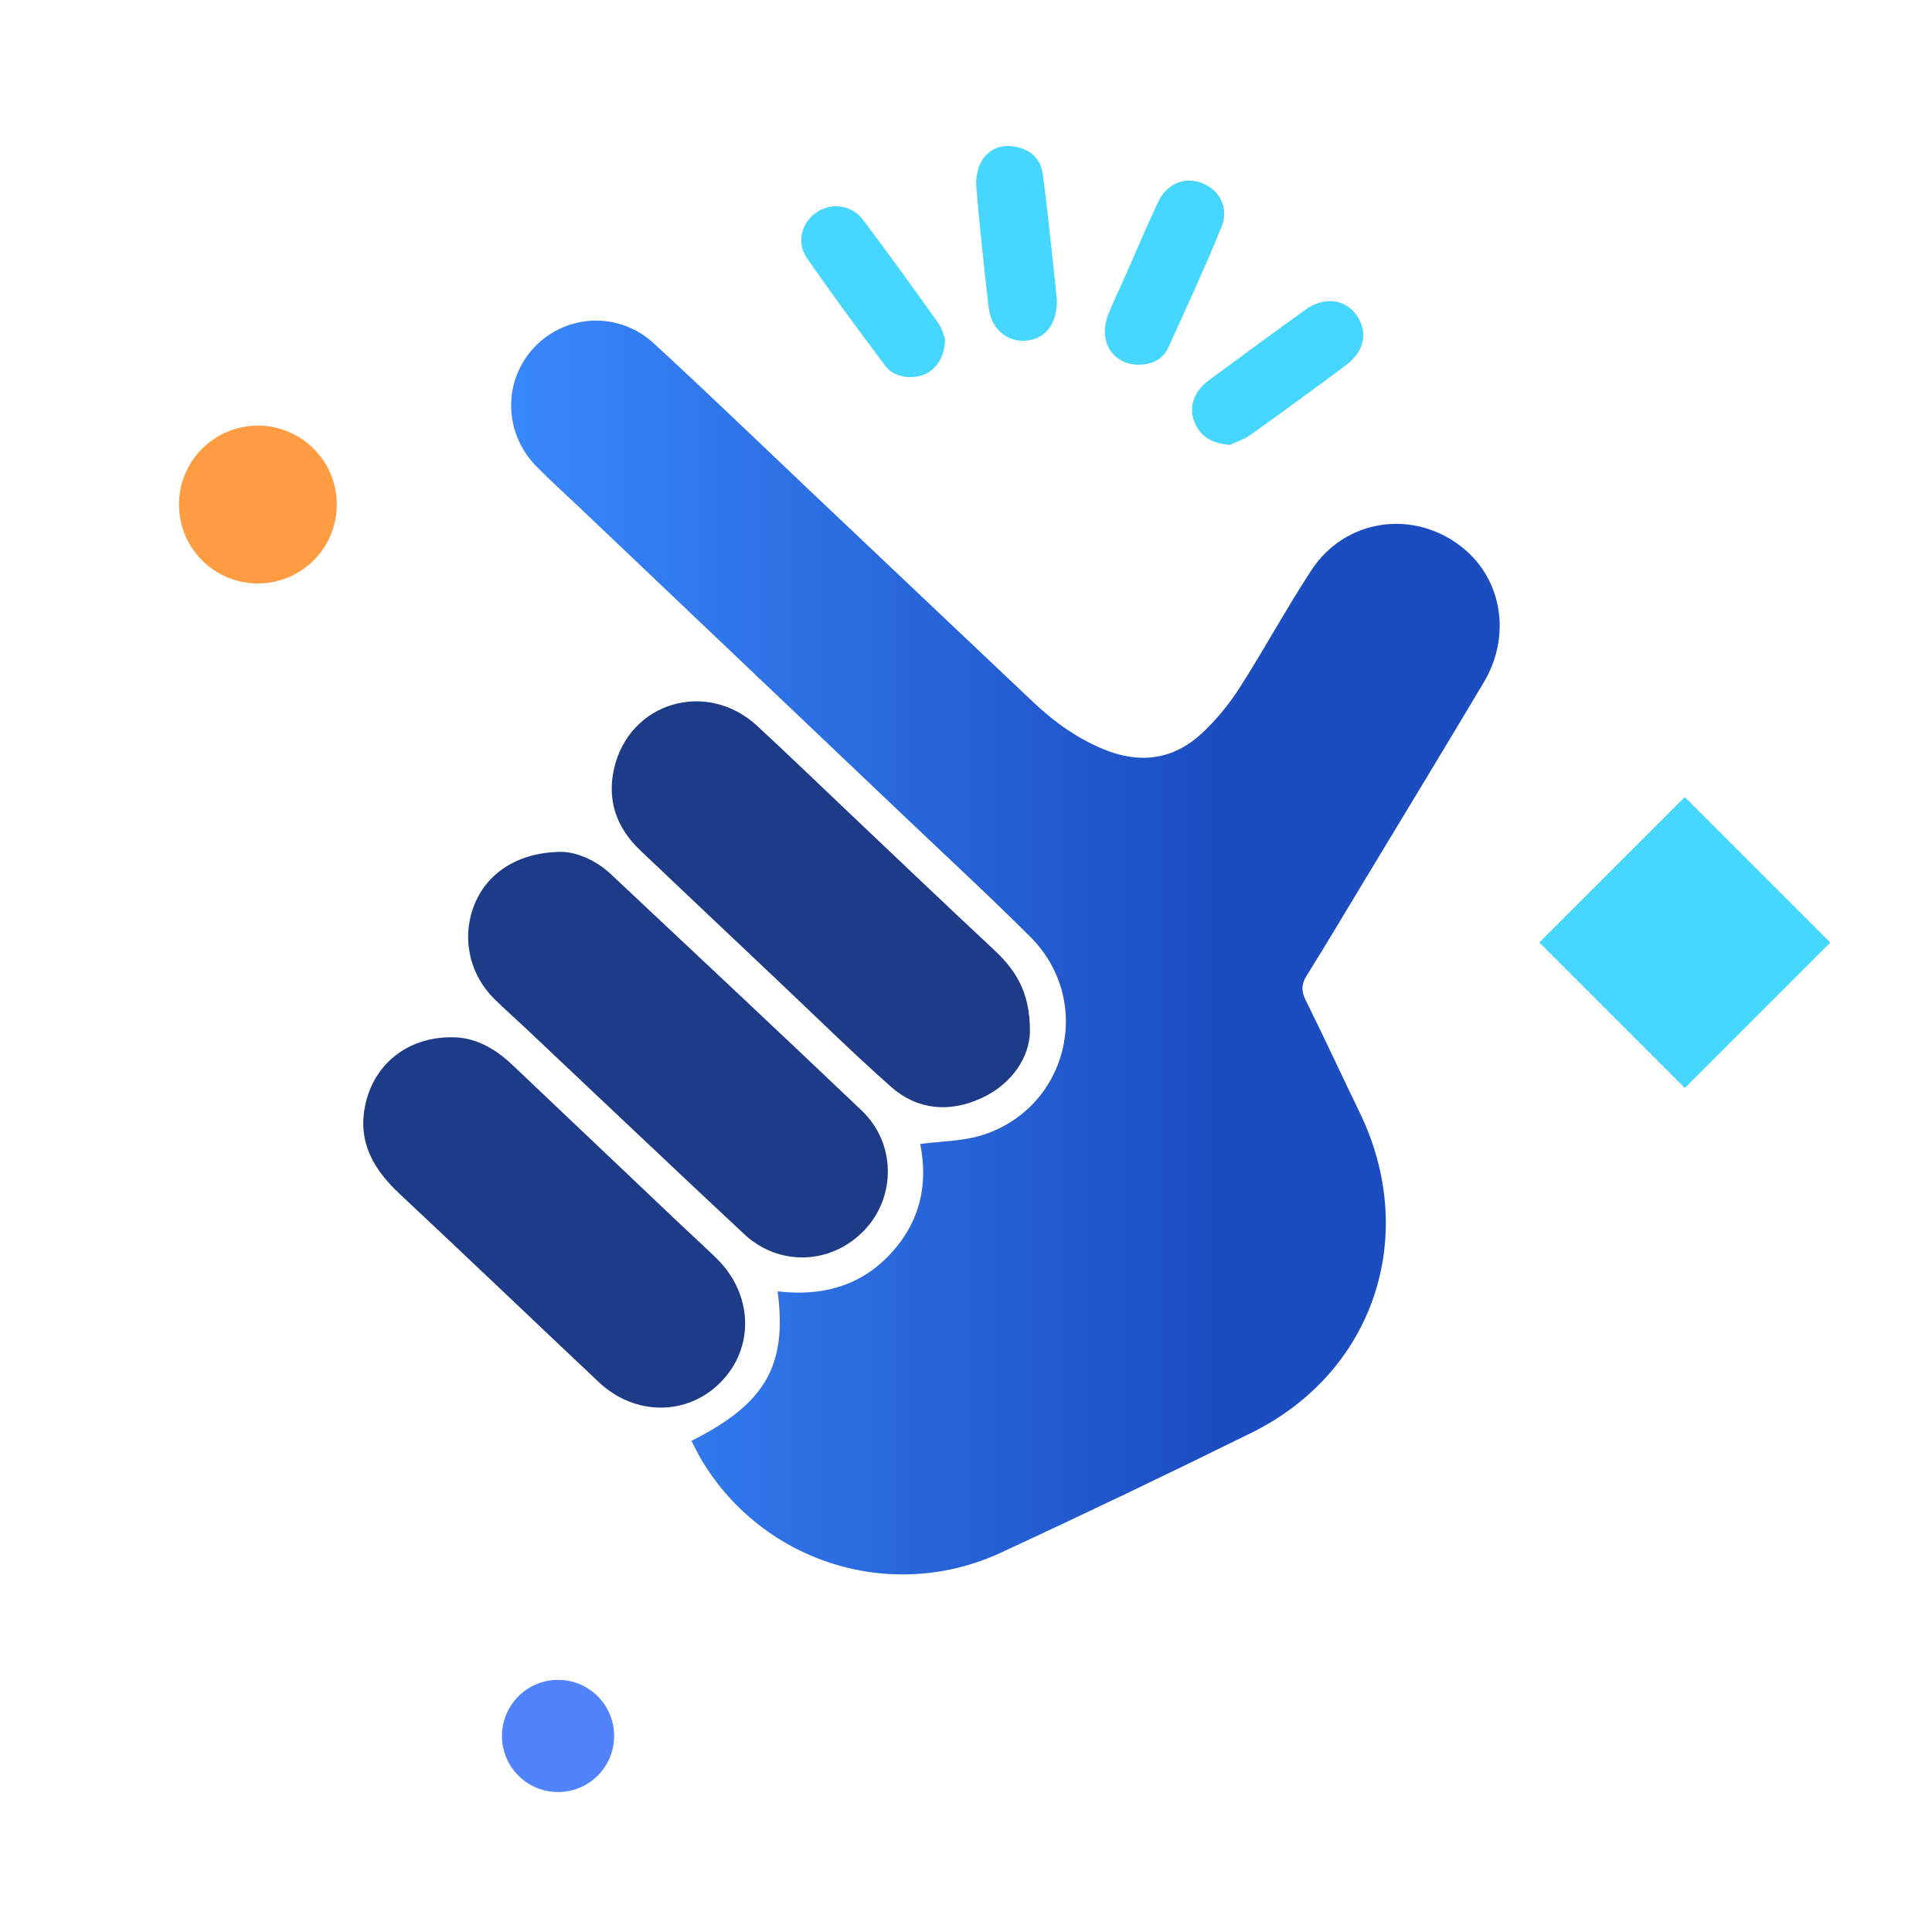 <?xml version="1.0" encoding="utf-8"?>
<!-- Generator: Adobe Illustrator 16.0.0, SVG Export Plug-In . SVG Version: 6.00 Build 0)  -->
<!DOCTYPE svg PUBLIC "-//W3C//DTD SVG 1.1//EN" "http://www.w3.org/Graphics/SVG/1.1/DTD/svg11.dtd">
<svg version="1.1" id="Layer_1_quick-claim-settlement" xmlns="http://www.w3.org/2000/svg" xmlns:xlink="http://www.w3.org/1999/xlink" x="0px" y="0px"
	 width="100px" height="100px" viewBox="0 0 100 100" enable-background="new 0 0 100 100" xml:space="preserve">
<circle fill="#FF9B41" cx="13.348" cy="26.115" r="4.084"/>
<circle fill="#5083FC" cx="28.885" cy="89.853" r="2.903"/>
<rect x="81.877" y="43.477" transform="matrix(0.707 0.707 -0.707 0.707 60.056 -47.37)" fill="#45D7FF" width="10.654" height="10.65"/>
<linearGradient id="SVGID_1_quick-claim-settlement" gradientUnits="userSpaceOnUse" x1="531.456" y1="819.045" x2="582.626" y2="819.045" gradientTransform="matrix(1 0 0 1 -505 -770)">
	<stop  offset="0" style="stop-color:#3988FD"/>
	<stop  offset="0.715" style="stop-color:#1B4DC1"/>
</linearGradient>
<path fill="url(#SVGID_1_quick-claim-settlement)" d="M35.788,74.578c3.822-1.913,4.971-3.897,4.46-7.737c2.213,0.259,4.202-0.223,5.777-1.872
	c1.585-1.66,2.036-3.643,1.605-5.756c1.103-0.148,2.208-0.142,3.212-0.459c4.45-1.413,5.794-6.953,2.49-10.258
	c-2.078-2.08-4.245-4.074-6.377-6.104C41.3,37.014,35.644,31.638,29.987,26.261c-0.743-0.706-1.506-1.39-2.225-2.122
	c-1.711-1.745-1.74-4.446-0.093-6.177c1.641-1.721,4.367-1.852,6.17-0.191c2.703,2.485,5.344,5.032,8.008,7.558
	c3.892,3.684,7.778,7.372,11.671,11.048c1.065,1.005,2.245,1.845,3.61,2.408c1.865,0.767,3.588,0.547,5.068-0.817
	c0.742-0.688,1.406-1.497,1.955-2.35c1.283-2.001,2.415-4.098,3.717-6.091c1.752-2.687,5.308-3.194,7.816-1.196
	c2.067,1.645,2.552,4.573,1.119,6.982c-2.029,3.408-4.09,6.798-6.14,10.194c-1.005,1.67-2.005,3.346-3.036,5.002
	c-0.276,0.445-0.276,0.799-0.041,1.271c0.956,1.923,1.854,3.872,2.791,5.803c3.094,6.373,0.737,13.447-5.596,16.575
	c-4.293,2.117-8.613,4.188-12.959,6.201c-5.643,2.624-12.294,0.546-15.491-4.759C36.135,75.269,35.97,74.917,35.788,74.578z"/>
<path fill="#1E3B88" d="M29.085,44.093c0.686,0.011,1.698,0.37,2.528,1.148c4.339,4.075,8.683,8.141,12.992,12.245
	c1.759,1.676,1.787,4.432,0.154,6.169c-1.689,1.797-4.411,1.931-6.237,0.226c-3.793-3.539-7.557-7.117-11.333-10.678
	c-0.529-0.498-1.075-0.979-1.593-1.488c-1.334-1.323-1.722-3.232-1.022-4.938C25.242,45.16,26.85,44.096,29.085,44.093z"/>
<path fill="#1E3B88" d="M53.309,53.438c-0.043,1.234-0.856,2.646-2.545,3.417c-1.638,0.744-3.289,0.598-4.649-0.605
	c-2.027-1.796-3.957-3.702-5.929-5.564c-2.354-2.227-4.71-4.448-7.056-6.68c-1.216-1.16-1.724-2.581-1.344-4.232
	c0.788-3.428,4.782-4.617,7.402-2.205c1.626,1.5,3.217,3.042,4.825,4.564c2.45,2.32,4.886,4.651,7.352,6.949
	C52.467,50.108,53.333,51.226,53.309,53.438z"/>
<path fill="#1E3B88" d="M23.376,53.69c1.188-0.015,2.231,0.56,3.149,1.433c2.922,2.776,5.847,5.553,8.77,8.322
	c0.602,0.57,1.215,1.12,1.805,1.7c1.875,1.846,1.963,4.601,0.216,6.385c-1.727,1.765-4.451,1.774-6.324,0.008
	c-3.436-3.242-6.85-6.508-10.298-9.734c-1.333-1.248-2.18-2.646-1.801-4.548C19.321,55.106,21.074,53.676,23.376,53.69z"/>
<path fill="#45D7FF" d="M63.655,23.028c-0.897-0.083-1.454-0.39-1.768-1.048c-0.337-0.701-0.21-1.357,0.284-1.933
	c0.188-0.221,0.443-0.397,0.68-0.57c1.568-1.155,3.135-2.311,4.721-3.447c0.958-0.687,2.021-0.564,2.629,0.266
	c0.621,0.857,0.441,1.875-0.512,2.587c-1.641,1.227-3.294,2.435-4.963,3.623C64.369,22.763,63.918,22.902,63.655,23.028z"/>
<path fill="#45D7FF" d="M48.913,17.549c-0.001,0.904-0.447,1.581-1.081,1.837c-0.666,0.271-1.564,0.138-1.998-0.439
	c-1.391-1.843-2.764-3.703-4.074-5.602c-0.555-0.807-0.257-1.843,0.513-2.359c0.76-0.515,1.811-0.385,2.396,0.391
	c1.329,1.764,2.622,3.558,3.905,5.357C48.774,17.017,48.849,17.388,48.913,17.549z"/>
<path fill="#45D7FF" d="M58.932,18.877c-1.32-0.005-2.091-1.196-1.592-2.525c0.276-0.74,0.635-1.449,0.951-2.173
	c0.547-1.236,1.07-2.481,1.645-3.705c0.442-0.942,1.313-1.323,2.195-1.029c0.973,0.325,1.508,1.302,1.092,2.312
	c-0.864,2.1-1.812,4.17-2.754,6.239C60.183,18.623,59.609,18.872,58.932,18.877z"/>
<path fill="#45D7FF" d="M54.701,15.484c0.027,1.277-0.579,2.05-1.58,2.146c-0.981,0.092-1.817-0.601-1.945-1.694
	c-0.241-2.064-0.459-4.133-0.641-6.205c-0.037-0.435,0.033-0.944,0.234-1.321c0.352-0.67,1.006-0.955,1.764-0.821
	c0.786,0.141,1.334,0.613,1.441,1.428c0.204,1.503,0.355,3.015,0.522,4.522C54.573,14.229,54.643,14.918,54.701,15.484z"/>
</svg>
